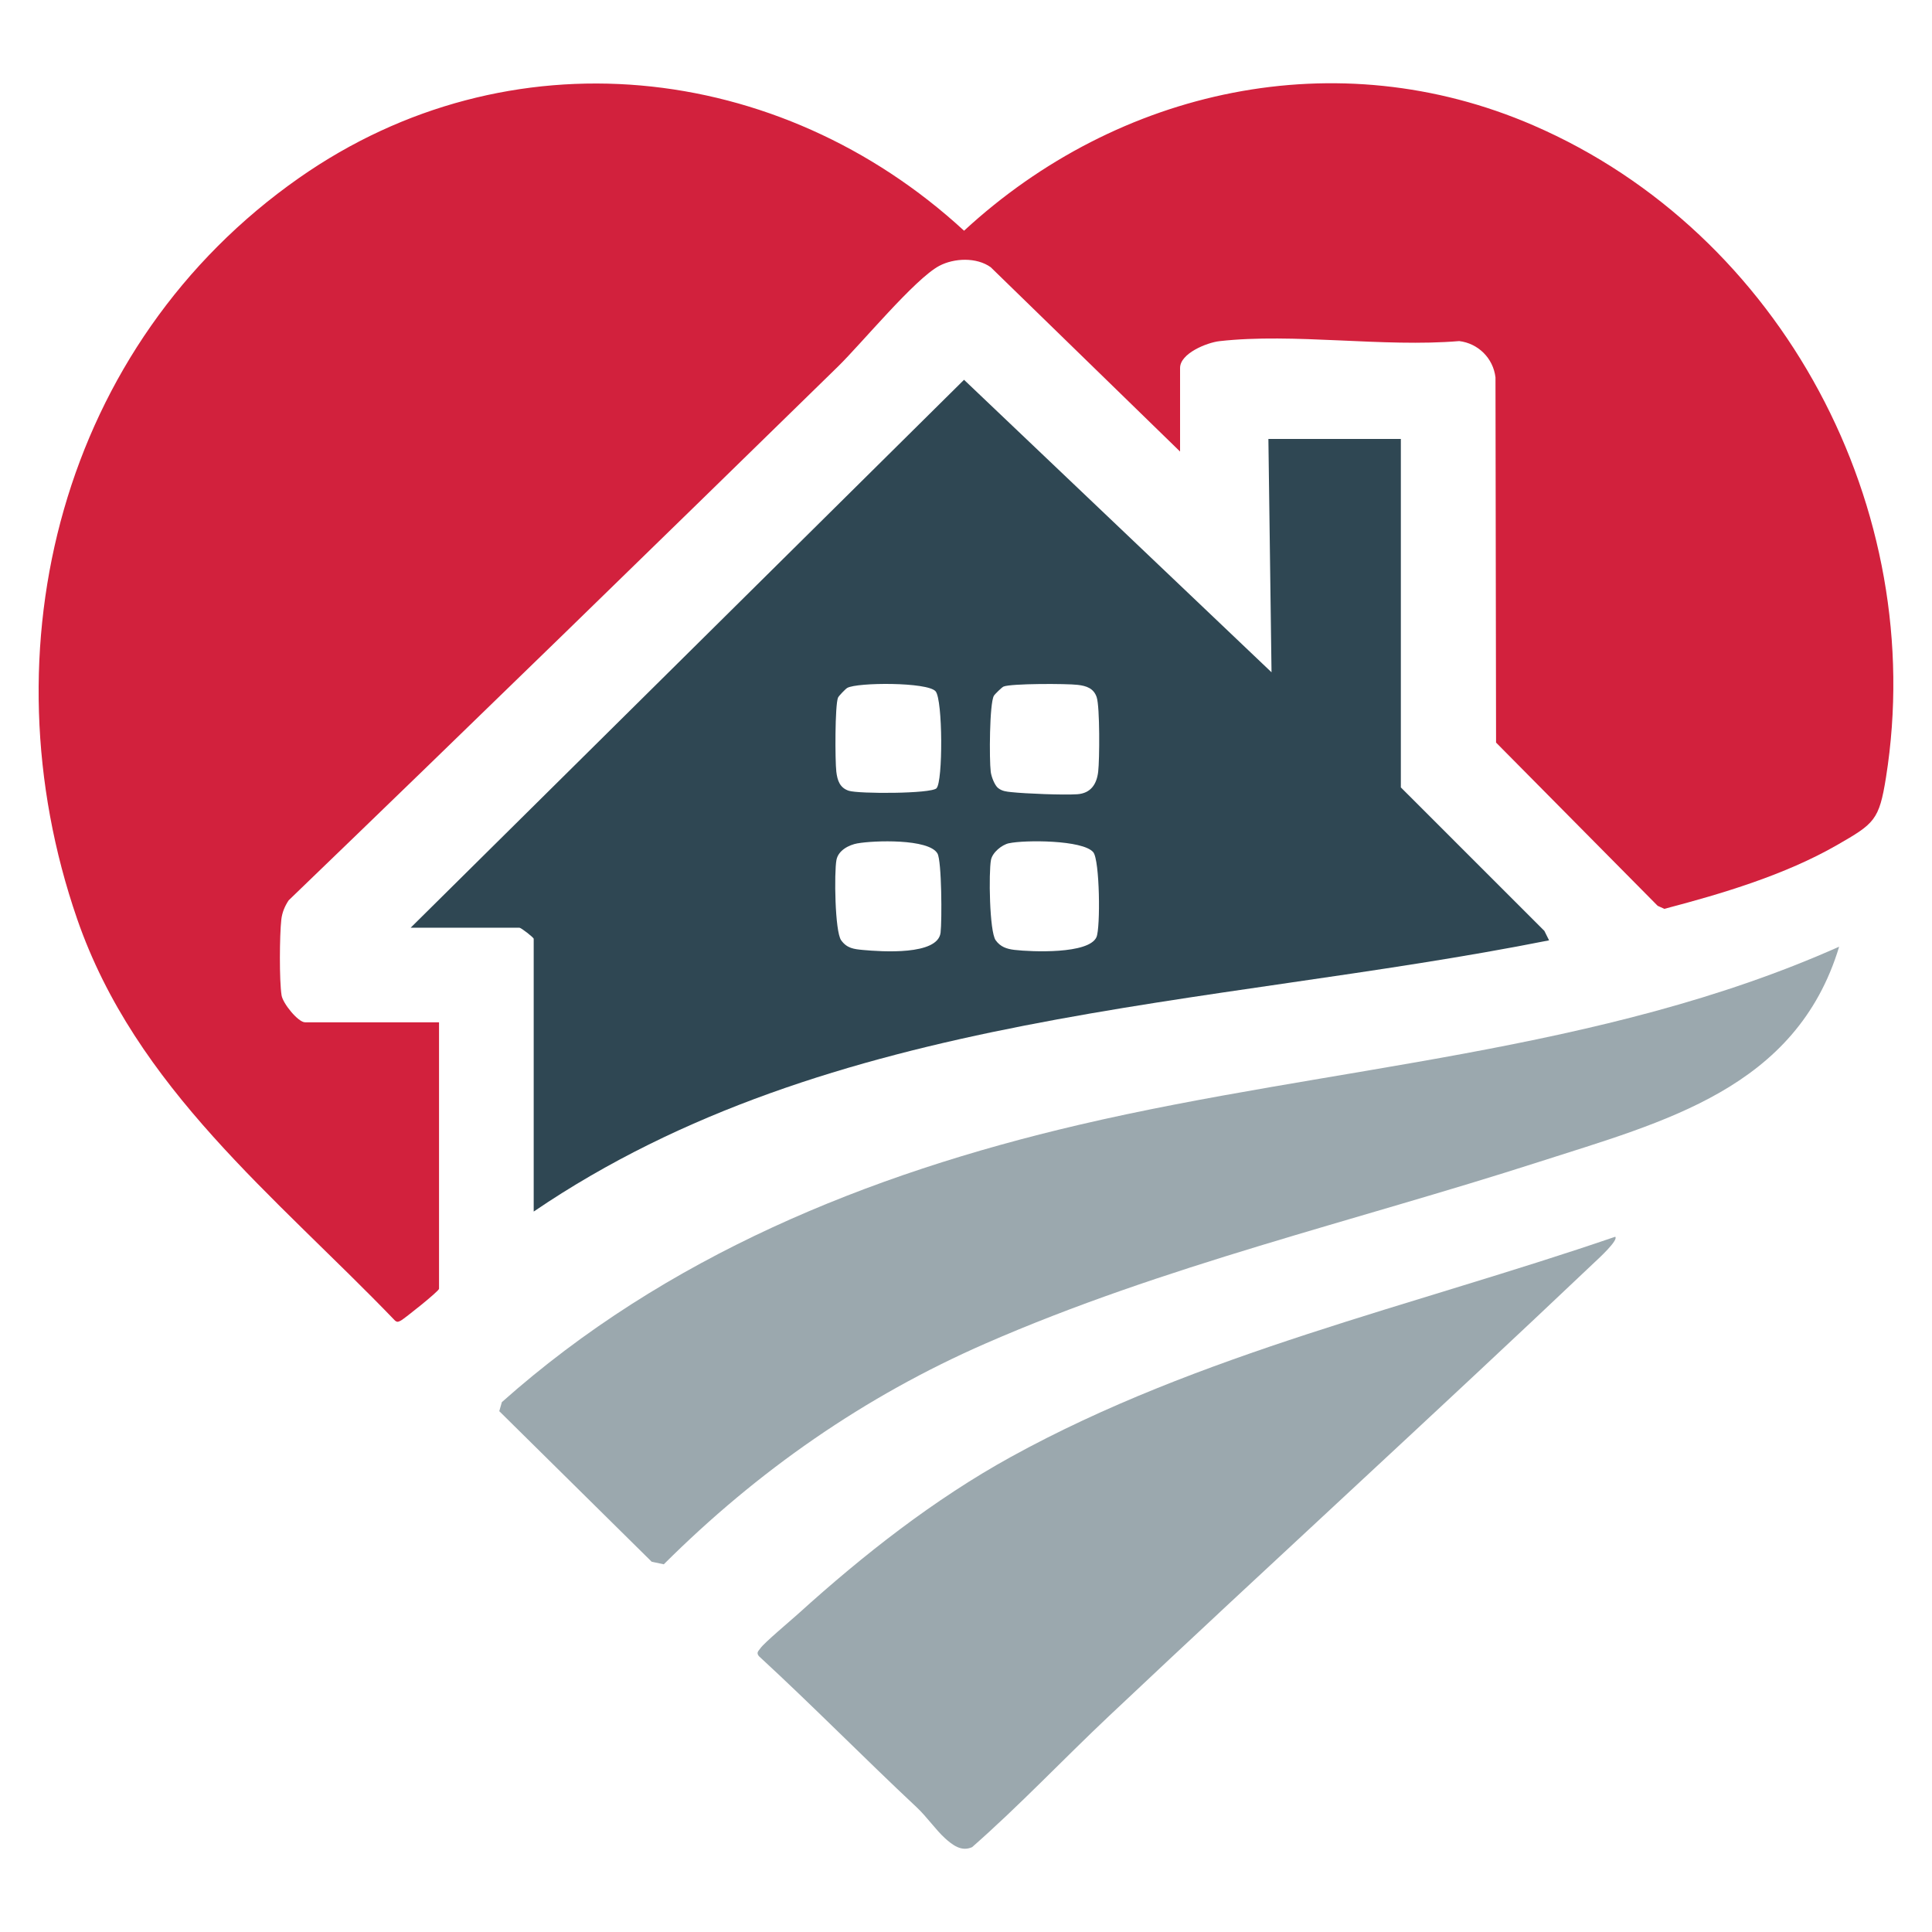 <?xml version='1.0' encoding='utf-8'?>
<svg xmlns="http://www.w3.org/2000/svg" id="Warstwa_1" baseProfile="tiny-ps" version="1.2" viewBox="0 0 500 500">
  
  <title>neighborstamp.com</title>
<path d="M305.4,116.86l-49-47.7c-3.66-2.63-9.47-2.4-13.33-.35-6.34,3.38-20.1,20.08-26.19,26.04-47.27,46.19-94.47,92.21-142.17,138.15-1.02,1.53-1.71,3.18-1.91,5.03-.45,4.02-.54,15.72.07,19.56.33,2.11,4.3,6.98,6.07,6.98h34.68v68.96c0,.64-9.14,7.86-9.82,8.2-.62.31-.98.57-1.6.01-30.96-32.19-67.09-60.11-82.23-103.9C-4.25,167.75,15.93,89.08,77.45,46.01c54.14-37.89,124.19-30.37,172.05,13.7,39.92-36.86,96.53-49.25,147.28-27.29,64.48,27.9,102.37,99.37,91.31,168.79-1.77,11.09-3.01,11.94-12.69,17.5-13.44,7.72-29.74,12.59-44.68,16.5l-1.72-.79-41.82-42.24-.15-94.52c-.6-4.98-4.49-8.8-9.39-9.39-19.67,1.66-42.79-2.15-62.04.02-3.27.37-10.2,3.17-10.2,6.94v21.63Z" fill="#d2213d" />
  <g>
    <path d="M106.27,240.1L249.49,98.29l79.58,75.7-.81-60.39h34.28v90.18l37.14,37.13,1.22,2.45c-88.62,17.63-185.69,17.78-262.78,70.19v-70.59c0-.34-3.25-2.86-3.67-2.86h-28.16ZM242.37,203.99c1.67-1.67,1.64-22.89-.24-25.08-2.08-2.42-20.27-2.34-22.86-.88-.43.24-2.21,2.08-2.39,2.51-.81,1.95-.78,16.32-.44,19.18.27,2.26.9,4.17,3.23,4.93,2.54.82,21.25.8,22.71-.65ZM258.31,203.94c1.03.83,2.17.93,3.42,1.06,3.68.4,13.5.79,17.05.55s5.06-2.65,5.43-5.84.44-16.72-.38-19.24c-.76-2.34-2.67-2.97-4.93-3.23-2.86-.34-17.22-.37-19.18.44-.43.18-2.26,1.96-2.51,2.39-1.15,2.04-1.2,16.58-.81,19.66.15,1.24.99,3.47,1.9,4.21ZM221.95,218.25c-2.26.41-5.01,1.82-5.48,4.32-.6,3.19-.42,18.49,1.22,20.77,1.5,2.09,3.29,2.29,5.65,2.51,4.78.44,19.37,1.46,20.08-4.48.37-3.05.31-18.61-.81-20.5-2.28-3.87-16.52-3.36-20.67-2.61ZM261.1,218.23c-1.87.42-4.28,2.41-4.64,4.34-.6,3.18-.41,18.5,1.22,20.77,1.23,1.71,2.85,2.25,4.86,2.49,4.44.52,19.23,1.14,21.22-3.29,1.06-2.36.87-19.97-.83-21.99-2.69-3.21-17.84-3.2-21.83-2.31Z" fill="#2f4753" />
    <g>
      <path d="M475.97,245c-11.1,36.77-45.38,45.3-77.72,55.71-47.74,15.36-97.1,26.84-143.18,46.98-31.4,13.72-59.05,33-83.28,57.15l-3.13-.66-39.45-38.97.67-2.34c42.38-37.71,94.58-58.97,149.4-71.77,65.41-15.28,134.91-18.54,196.69-46.1Z" fill="#9ba8ae" />
      <path d="M244.49,475.66c-2.22-2-4.7-5.54-7.21-7.89-13.79-12.92-26.98-26.36-40.88-39.16-.76-.95-.08-1.34.41-2.06.92-1.36,7.89-7.21,9.83-8.96,16.78-15.19,35.08-29.57,54.96-40.53,48.77-26.87,104.09-39.04,156.42-56.99.92.88-4.47,5.79-5.28,6.55-41.59,39.46-84,78.13-125.72,117.48-11.88,11.2-23.21,23.21-35.44,33.94-2.78,1.26-5.09-.57-7.1-2.38Z" fill="#9ba8ae" />
    </g>
  </g>
</svg>